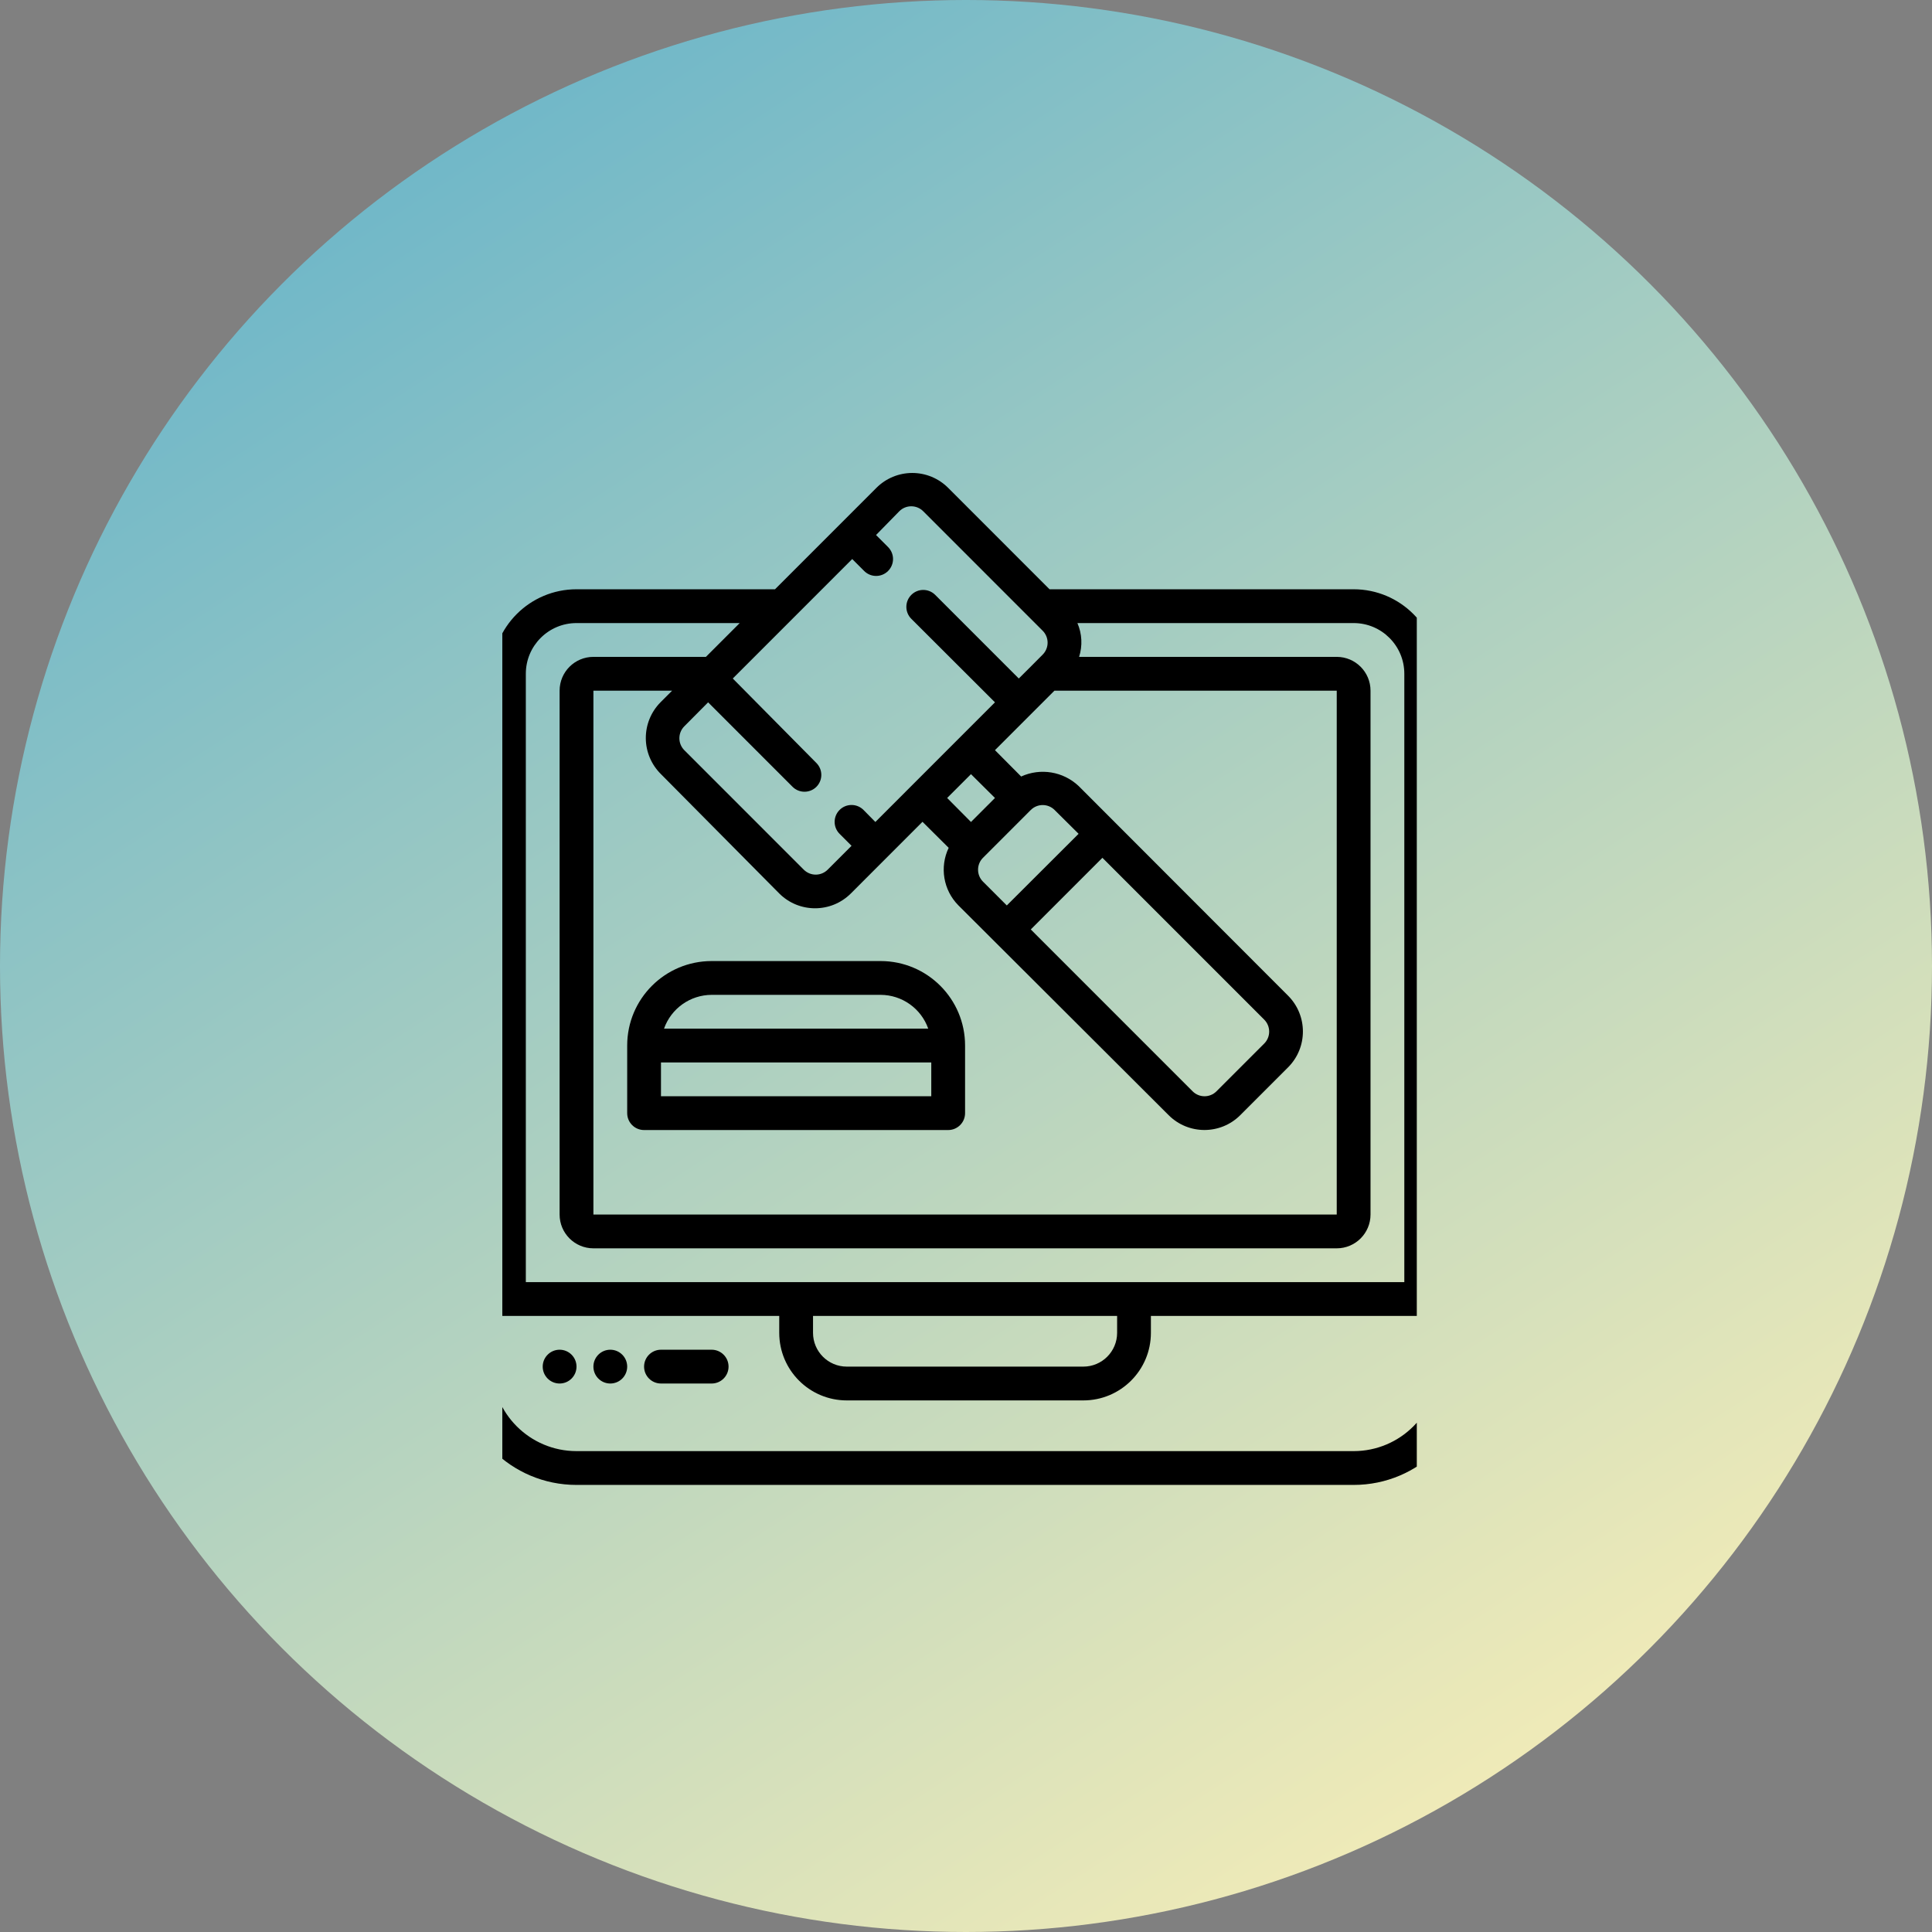 <svg width="150" height="150" viewBox="0 0 150 150" fill="none" xmlns="http://www.w3.org/2000/svg">
<rect x="0" y="0" width="150" height="150" fill="#808080" stroke="none"/>
<circle cx="75" cy="75" r="75" fill="url(#paint0_linear_2018_353)"/>
<g clip-path="url(#clip0_2018_353)">
<g clip-path="url(#clip1_2018_353)">
<path d="M44.76 115.289H105.096C110.166 115.289 114.277 111.177 114.277 106.104V102.168C114.277 100.719 113.103 99.544 111.654 99.544V52.311C111.654 48.688 108.718 45.751 105.096 45.751H81.486L73.616 37.879C72.878 37.138 71.875 36.721 70.829 36.721C69.783 36.721 68.78 37.138 68.042 37.879L60.172 45.751H44.76C41.138 45.751 38.202 48.688 38.202 52.311V99.544C36.753 99.544 35.578 100.719 35.578 102.168V106.104C35.578 111.177 39.689 115.289 44.76 115.289ZM69.825 39.69C70.337 39.181 71.163 39.181 71.675 39.69L80.948 48.965C81.197 49.212 81.336 49.547 81.336 49.897C81.336 50.247 81.197 50.582 80.948 50.829C80.489 51.301 79.545 52.233 79.099 52.679L72.606 46.184C72.094 45.675 71.268 45.675 70.757 46.184C70.508 46.43 70.369 46.766 70.369 47.116C70.369 47.465 70.508 47.801 70.757 48.047L77.249 54.529L67.963 63.818L67.045 62.886C66.798 62.638 66.463 62.498 66.113 62.498C65.764 62.498 65.428 62.638 65.182 62.886C64.674 63.398 64.674 64.224 65.182 64.736L66.113 65.668L64.264 67.518C64.018 67.766 63.682 67.906 63.333 67.906C62.983 67.906 62.648 67.766 62.401 67.518L53.128 58.242C52.62 57.73 52.62 56.903 53.128 56.392L54.978 54.529L61.536 61.089C62.047 61.597 62.874 61.597 63.385 61.089C63.894 60.577 63.894 59.75 63.385 59.239L56.893 52.679L66.166 43.403L67.097 44.334C67.609 44.843 68.435 44.843 68.947 44.334C69.195 44.088 69.335 43.752 69.335 43.403C69.335 43.053 69.195 42.717 68.947 42.471L68.015 41.539L69.825 39.69ZM51.318 60.105L60.5 69.368C62.036 70.902 64.525 70.902 66.061 69.368L71.622 63.804L73.655 65.825C72.94 67.321 73.239 69.105 74.403 70.286L90.733 86.581C92.269 88.116 94.758 88.116 96.294 86.581L100.006 82.868C101.541 81.332 101.541 78.842 100.006 77.305L83.742 61.023C82.543 59.895 80.78 59.604 79.282 60.288L77.249 58.242L81.866 53.623H103.784V94.296H46.072V53.623H52.184L51.279 54.529C50.543 55.272 50.134 56.279 50.141 57.325C50.148 58.371 50.572 59.371 51.318 60.105ZM81.879 62.886L83.742 64.736L78.168 70.299L76.318 68.449C75.809 67.937 75.809 67.111 76.318 66.599L80.03 62.886C80.542 62.377 81.368 62.377 81.879 62.886ZM98.157 79.168C98.665 79.68 98.665 80.507 98.157 81.018L94.445 84.731C93.933 85.24 93.107 85.24 92.596 84.731L80.03 72.162L85.591 66.599L98.157 79.168ZM75.387 63.818L73.537 61.955L75.387 60.105L77.249 61.955L75.387 63.818ZM40.825 52.311C40.825 50.137 42.587 48.375 44.76 48.375H57.43L54.807 50.999H46.072C44.623 50.999 43.448 52.174 43.448 53.623V94.296C43.448 95.745 44.623 96.92 46.072 96.92H103.784C105.233 96.92 106.407 95.745 106.407 94.296V53.623C106.407 52.174 105.233 50.999 103.784 50.999H83.781C84.056 50.137 84.01 49.205 83.65 48.375H105.096C107.269 48.375 109.031 50.137 109.031 52.311V99.544H40.825V52.311ZM63.123 102.168H86.733V103.48C86.733 104.929 85.558 106.104 84.109 106.104H65.746C64.297 106.104 63.123 104.929 63.123 103.48V102.168ZM38.202 102.168H60.5V103.48C60.5 106.379 62.849 108.728 65.746 108.728H84.109C87.007 108.728 89.356 106.379 89.356 103.48V102.168H111.654V106.104C111.654 109.727 108.718 112.664 105.096 112.664H44.76C41.138 112.664 38.202 109.727 38.202 106.104V102.168Z" fill="black"/>
<path d="M43.448 107.416C42.724 107.416 42.136 106.829 42.136 106.104C42.136 105.38 42.724 104.792 43.448 104.792C44.173 104.792 44.76 105.38 44.76 106.104C44.76 106.829 44.173 107.416 43.448 107.416Z" fill="black"/>
<path d="M47.383 107.416C46.659 107.416 46.072 106.829 46.072 106.104C46.072 105.38 46.659 104.792 47.383 104.792C48.108 104.792 48.695 105.38 48.695 106.104C48.695 106.829 48.108 107.416 47.383 107.416Z" fill="black"/>
<path d="M51.318 107.416H55.253C55.977 107.416 56.565 106.829 56.565 106.104C56.565 105.38 55.977 104.792 55.253 104.792H51.318C50.594 104.792 50.006 105.38 50.006 106.104C50.006 106.829 50.594 107.416 51.318 107.416Z" fill="black"/>
<path d="M48.695 86.424C48.695 87.149 49.282 87.736 50.006 87.736H73.616C74.341 87.736 74.928 87.149 74.928 86.424V81.176C74.928 77.553 71.992 74.616 68.37 74.616H55.253C51.631 74.616 48.695 77.553 48.695 81.176V86.424ZM51.318 85.112V82.488H72.304V85.112H51.318ZM55.253 77.24H68.37C70.033 77.245 71.514 78.295 72.068 79.864H51.554C52.109 78.295 53.59 77.245 55.253 77.24Z" fill="black"/>
</g>
</g>
<defs>
<linearGradient id="paint0_linear_2018_353" x1="26.356" y1="1.63005e-06" x2="123.644" y2="150" gradientUnits="userSpaceOnUse">
<stop stop-color="#65B3CA"/>
<stop offset="1" stop-color="#FBEFB6"/>
</linearGradient>
<clipPath id="clip0_2018_353">
<rect width="71" height="83" fill="white" transform="translate(39 34)"/>
</clipPath>
<clipPath id="clip1_2018_353">
<rect width="78.699" height="78.722" fill="white" transform="translate(35.578 36.567)"/>
</clipPath>
</defs>
</svg>
